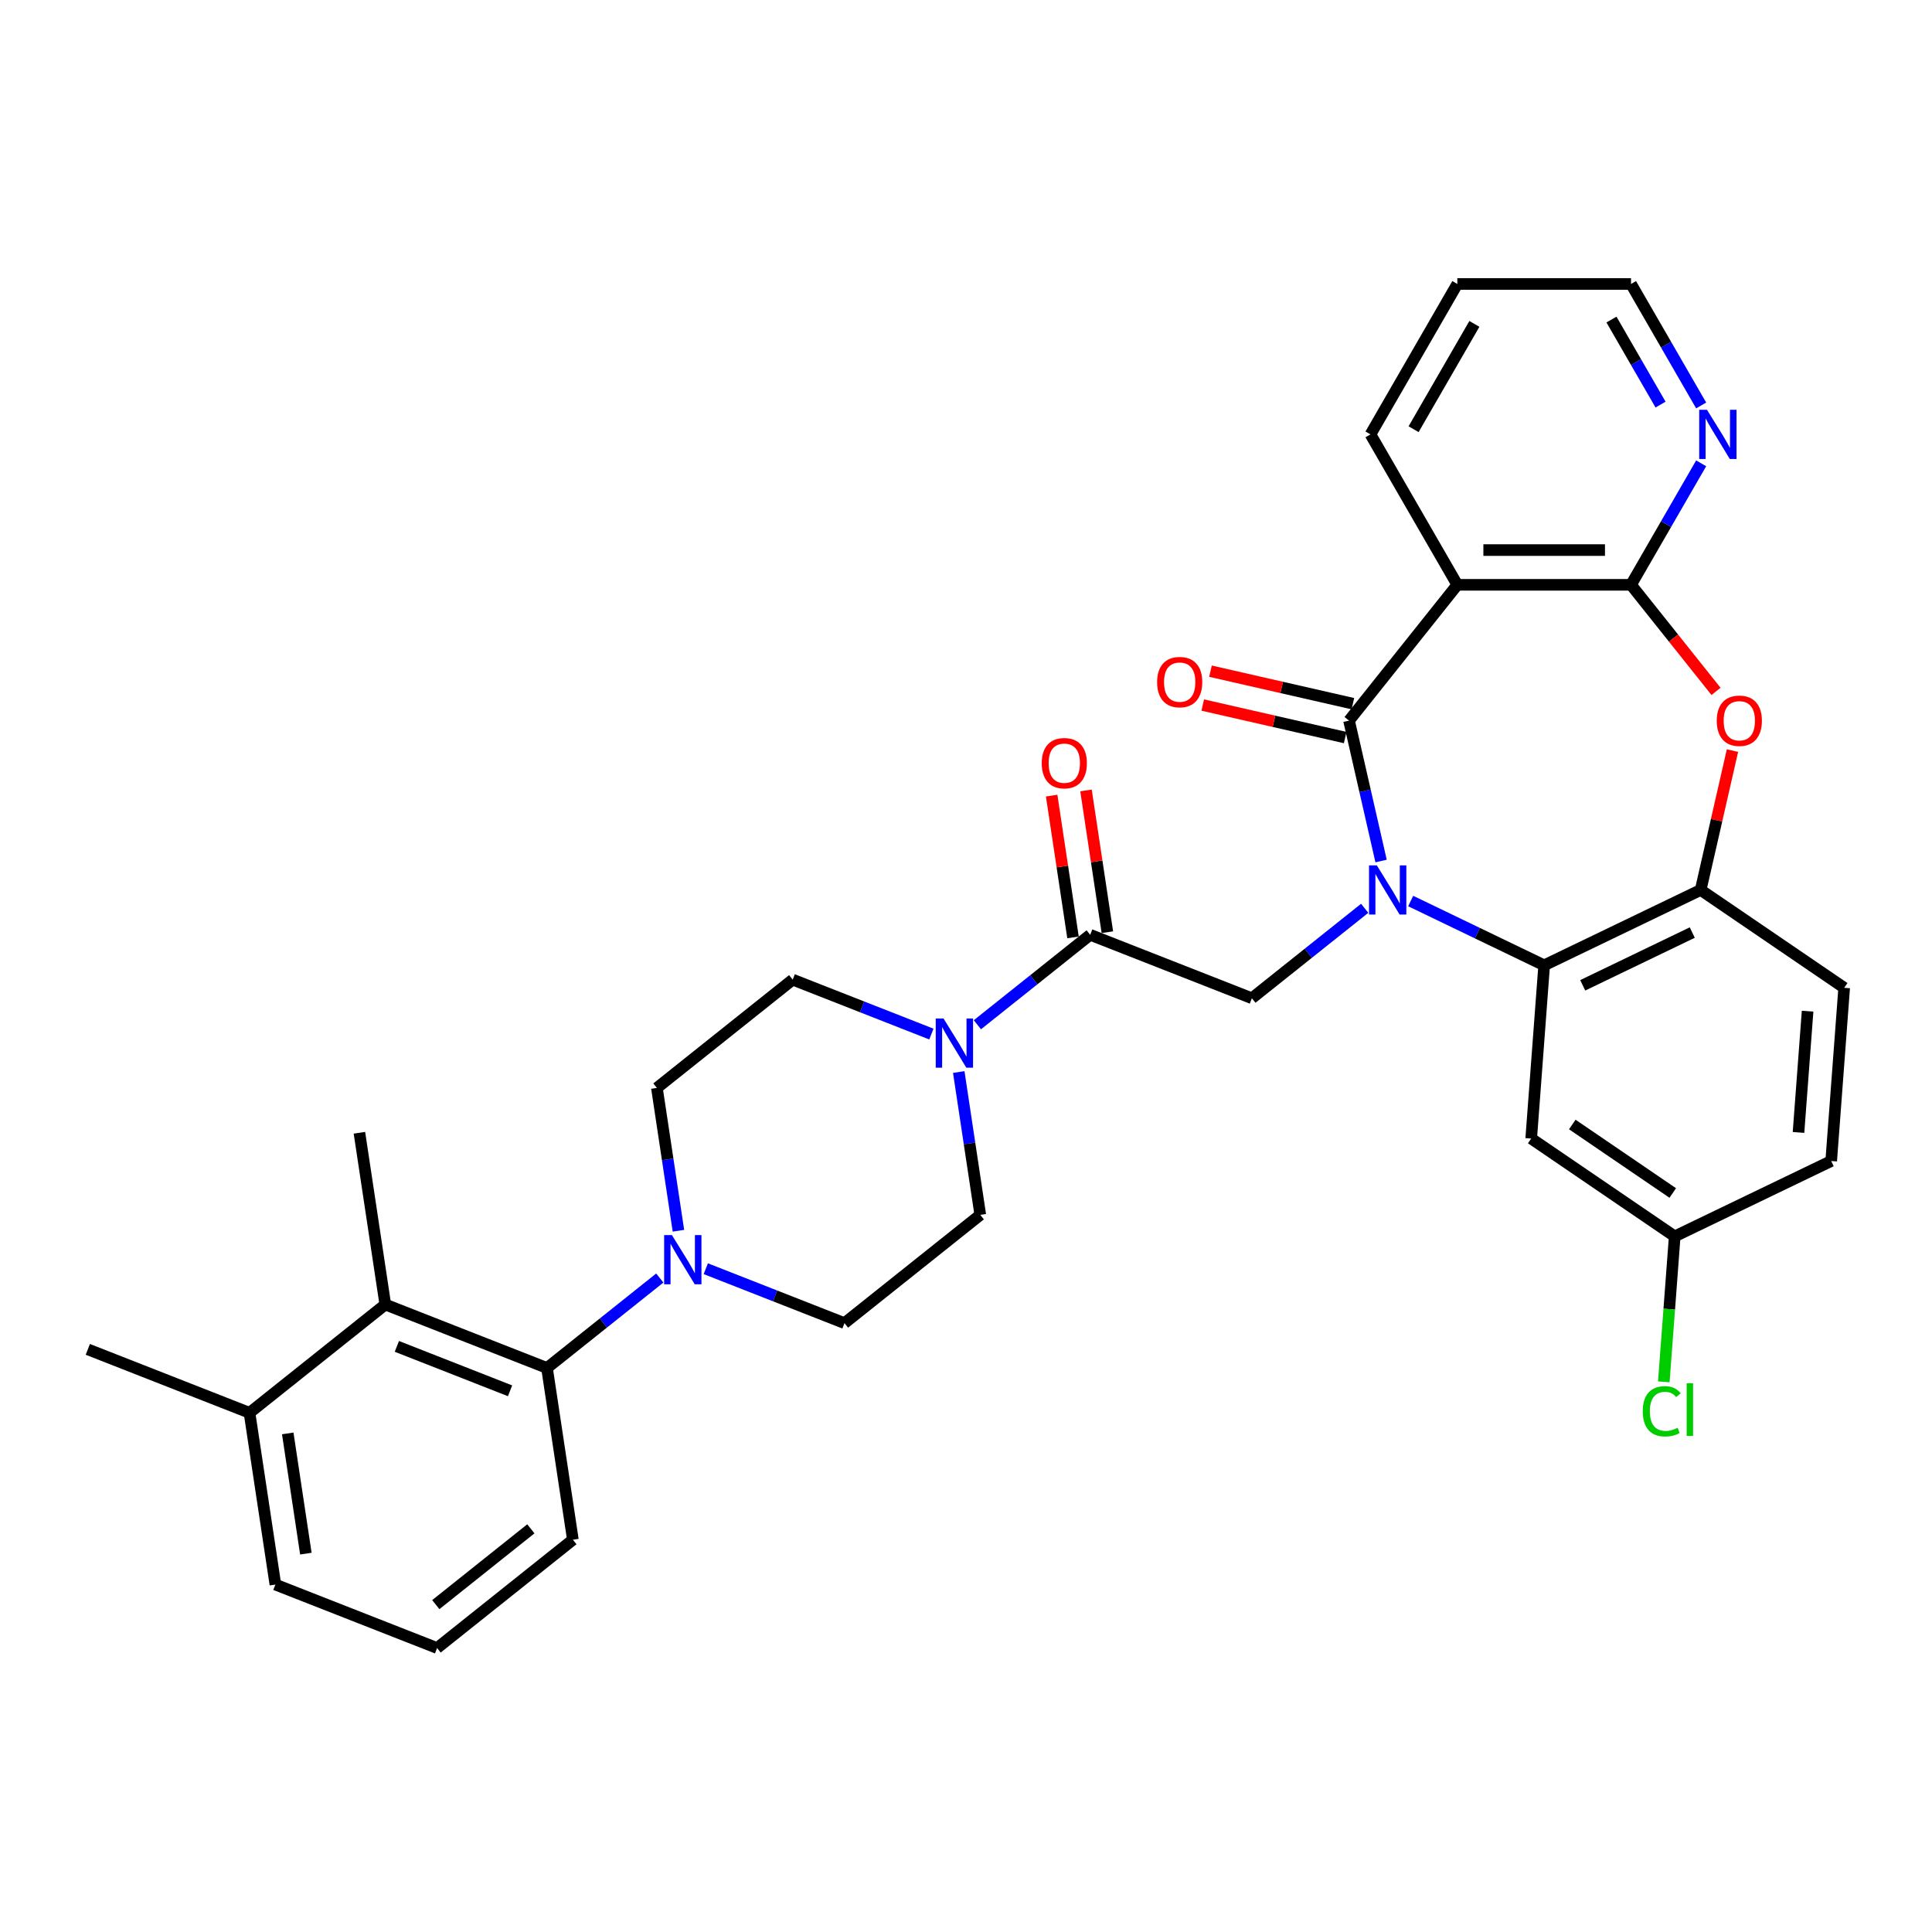 <?xml version='1.0' encoding='iso-8859-1'?>
<svg version='1.1' baseProfile='full'
              xmlns='http://www.w3.org/2000/svg'
                      xmlns:rdkit='http://www.rdkit.org/xml'
                      xmlns:xlink='http://www.w3.org/1999/xlink'
                  xml:space='preserve'
width='1000px' height='1000px' viewBox='0 0 1000 1000'>
<!-- END OF HEADER -->
<rect style='opacity:1.0;fill:#FFFFFF;stroke:none' width='1000' height='1000' x='0' y='0'> </rect>
<path class='bond-0' d='M 714.843,445.661 L 706.55,409.325' style='fill:none;fill-rule:evenodd;stroke:#0000FF;stroke-width:6px;stroke-linecap:butt;stroke-linejoin:miter;stroke-opacity:1' />
<path class='bond-0' d='M 706.55,409.325 L 698.256,372.989' style='fill:none;fill-rule:evenodd;stroke:#000000;stroke-width:6px;stroke-linecap:butt;stroke-linejoin:miter;stroke-opacity:1' />
<path class='bond-2' d='M 730.165,466.371 L 764.714,483.009' style='fill:none;fill-rule:evenodd;stroke:#0000FF;stroke-width:6px;stroke-linecap:butt;stroke-linejoin:miter;stroke-opacity:1' />
<path class='bond-2' d='M 764.714,483.009 L 799.262,499.647' style='fill:none;fill-rule:evenodd;stroke:#000000;stroke-width:6px;stroke-linecap:butt;stroke-linejoin:miter;stroke-opacity:1' />
<path class='bond-5' d='M 706.358,470.132 L 677.165,493.413' style='fill:none;fill-rule:evenodd;stroke:#0000FF;stroke-width:6px;stroke-linecap:butt;stroke-linejoin:miter;stroke-opacity:1' />
<path class='bond-5' d='M 677.165,493.413 L 647.972,516.693' style='fill:none;fill-rule:evenodd;stroke:#000000;stroke-width:6px;stroke-linecap:butt;stroke-linejoin:miter;stroke-opacity:1' />
<path class='bond-1' d='M 698.256,372.989 L 754.31,302.699' style='fill:none;fill-rule:evenodd;stroke:#000000;stroke-width:6px;stroke-linecap:butt;stroke-linejoin:miter;stroke-opacity:1' />
<path class='bond-14' d='M 700.257,364.224 L 663.399,355.812' style='fill:none;fill-rule:evenodd;stroke:#000000;stroke-width:6px;stroke-linecap:butt;stroke-linejoin:miter;stroke-opacity:1' />
<path class='bond-14' d='M 663.399,355.812 L 626.542,347.399' style='fill:none;fill-rule:evenodd;stroke:#FF0000;stroke-width:6px;stroke-linecap:butt;stroke-linejoin:miter;stroke-opacity:1' />
<path class='bond-14' d='M 696.256,381.754 L 659.398,373.342' style='fill:none;fill-rule:evenodd;stroke:#000000;stroke-width:6px;stroke-linecap:butt;stroke-linejoin:miter;stroke-opacity:1' />
<path class='bond-14' d='M 659.398,373.342 L 622.541,364.929' style='fill:none;fill-rule:evenodd;stroke:#FF0000;stroke-width:6px;stroke-linecap:butt;stroke-linejoin:miter;stroke-opacity:1' />
<path class='bond-3' d='M 754.31,302.699 L 844.214,302.699' style='fill:none;fill-rule:evenodd;stroke:#000000;stroke-width:6px;stroke-linecap:butt;stroke-linejoin:miter;stroke-opacity:1' />
<path class='bond-3' d='M 767.796,284.719 L 830.729,284.719' style='fill:none;fill-rule:evenodd;stroke:#000000;stroke-width:6px;stroke-linecap:butt;stroke-linejoin:miter;stroke-opacity:1' />
<path class='bond-23' d='M 754.31,302.699 L 709.358,224.84' style='fill:none;fill-rule:evenodd;stroke:#000000;stroke-width:6px;stroke-linecap:butt;stroke-linejoin:miter;stroke-opacity:1' />
<path class='bond-7' d='M 799.262,499.647 L 880.263,460.639' style='fill:none;fill-rule:evenodd;stroke:#000000;stroke-width:6px;stroke-linecap:butt;stroke-linejoin:miter;stroke-opacity:1' />
<path class='bond-7' d='M 819.214,509.996 L 875.915,482.691' style='fill:none;fill-rule:evenodd;stroke:#000000;stroke-width:6px;stroke-linecap:butt;stroke-linejoin:miter;stroke-opacity:1' />
<path class='bond-12' d='M 799.262,499.647 L 792.544,589.3' style='fill:none;fill-rule:evenodd;stroke:#000000;stroke-width:6px;stroke-linecap:butt;stroke-linejoin:miter;stroke-opacity:1' />
<path class='bond-13' d='M 844.214,302.699 L 862.367,271.259' style='fill:none;fill-rule:evenodd;stroke:#000000;stroke-width:6px;stroke-linecap:butt;stroke-linejoin:miter;stroke-opacity:1' />
<path class='bond-13' d='M 862.367,271.259 L 880.519,239.818' style='fill:none;fill-rule:evenodd;stroke:#0000FF;stroke-width:6px;stroke-linecap:butt;stroke-linejoin:miter;stroke-opacity:1' />
<path class='bond-33' d='M 844.214,302.699 L 866.212,330.283' style='fill:none;fill-rule:evenodd;stroke:#000000;stroke-width:6px;stroke-linecap:butt;stroke-linejoin:miter;stroke-opacity:1' />
<path class='bond-33' d='M 866.212,330.283 L 888.209,357.867' style='fill:none;fill-rule:evenodd;stroke:#FF0000;stroke-width:6px;stroke-linecap:butt;stroke-linejoin:miter;stroke-opacity:1' />
<path class='bond-4' d='M 896.727,388.507 L 888.495,424.573' style='fill:none;fill-rule:evenodd;stroke:#FF0000;stroke-width:6px;stroke-linecap:butt;stroke-linejoin:miter;stroke-opacity:1' />
<path class='bond-4' d='M 888.495,424.573 L 880.263,460.639' style='fill:none;fill-rule:evenodd;stroke:#000000;stroke-width:6px;stroke-linecap:butt;stroke-linejoin:miter;stroke-opacity:1' />
<path class='bond-6' d='M 647.972,516.693 L 564.282,483.848' style='fill:none;fill-rule:evenodd;stroke:#000000;stroke-width:6px;stroke-linecap:butt;stroke-linejoin:miter;stroke-opacity:1' />
<path class='bond-8' d='M 564.282,483.848 L 535.089,507.129' style='fill:none;fill-rule:evenodd;stroke:#000000;stroke-width:6px;stroke-linecap:butt;stroke-linejoin:miter;stroke-opacity:1' />
<path class='bond-8' d='M 535.089,507.129 L 505.896,530.41' style='fill:none;fill-rule:evenodd;stroke:#0000FF;stroke-width:6px;stroke-linecap:butt;stroke-linejoin:miter;stroke-opacity:1' />
<path class='bond-19' d='M 573.172,482.508 L 567.642,445.817' style='fill:none;fill-rule:evenodd;stroke:#000000;stroke-width:6px;stroke-linecap:butt;stroke-linejoin:miter;stroke-opacity:1' />
<path class='bond-19' d='M 567.642,445.817 L 562.112,409.125' style='fill:none;fill-rule:evenodd;stroke:#FF0000;stroke-width:6px;stroke-linecap:butt;stroke-linejoin:miter;stroke-opacity:1' />
<path class='bond-19' d='M 555.392,485.188 L 549.862,448.497' style='fill:none;fill-rule:evenodd;stroke:#000000;stroke-width:6px;stroke-linecap:butt;stroke-linejoin:miter;stroke-opacity:1' />
<path class='bond-19' d='M 549.862,448.497 L 544.332,411.805' style='fill:none;fill-rule:evenodd;stroke:#FF0000;stroke-width:6px;stroke-linecap:butt;stroke-linejoin:miter;stroke-opacity:1' />
<path class='bond-21' d='M 880.263,460.639 L 954.545,511.284' style='fill:none;fill-rule:evenodd;stroke:#000000;stroke-width:6px;stroke-linecap:butt;stroke-linejoin:miter;stroke-opacity:1' />
<path class='bond-15' d='M 482.089,535.23 L 446.196,521.143' style='fill:none;fill-rule:evenodd;stroke:#0000FF;stroke-width:6px;stroke-linecap:butt;stroke-linejoin:miter;stroke-opacity:1' />
<path class='bond-15' d='M 446.196,521.143 L 410.303,507.056' style='fill:none;fill-rule:evenodd;stroke:#000000;stroke-width:6px;stroke-linecap:butt;stroke-linejoin:miter;stroke-opacity:1' />
<path class='bond-16' d='M 496.25,554.88 L 501.821,591.841' style='fill:none;fill-rule:evenodd;stroke:#0000FF;stroke-width:6px;stroke-linecap:butt;stroke-linejoin:miter;stroke-opacity:1' />
<path class='bond-16' d='M 501.821,591.841 L 507.392,628.802' style='fill:none;fill-rule:evenodd;stroke:#000000;stroke-width:6px;stroke-linecap:butt;stroke-linejoin:miter;stroke-opacity:1' />
<path class='bond-9' d='M 365.316,656.682 L 401.209,670.769' style='fill:none;fill-rule:evenodd;stroke:#0000FF;stroke-width:6px;stroke-linecap:butt;stroke-linejoin:miter;stroke-opacity:1' />
<path class='bond-9' d='M 401.209,670.769 L 437.102,684.856' style='fill:none;fill-rule:evenodd;stroke:#000000;stroke-width:6px;stroke-linecap:butt;stroke-linejoin:miter;stroke-opacity:1' />
<path class='bond-10' d='M 341.51,661.503 L 312.316,684.784' style='fill:none;fill-rule:evenodd;stroke:#0000FF;stroke-width:6px;stroke-linecap:butt;stroke-linejoin:miter;stroke-opacity:1' />
<path class='bond-10' d='M 312.316,684.784 L 283.123,708.065' style='fill:none;fill-rule:evenodd;stroke:#000000;stroke-width:6px;stroke-linecap:butt;stroke-linejoin:miter;stroke-opacity:1' />
<path class='bond-35' d='M 351.155,637.033 L 345.584,600.072' style='fill:none;fill-rule:evenodd;stroke:#0000FF;stroke-width:6px;stroke-linecap:butt;stroke-linejoin:miter;stroke-opacity:1' />
<path class='bond-35' d='M 345.584,600.072 L 340.013,563.111' style='fill:none;fill-rule:evenodd;stroke:#000000;stroke-width:6px;stroke-linecap:butt;stroke-linejoin:miter;stroke-opacity:1' />
<path class='bond-11' d='M 283.123,708.065 L 199.434,675.219' style='fill:none;fill-rule:evenodd;stroke:#000000;stroke-width:6px;stroke-linecap:butt;stroke-linejoin:miter;stroke-opacity:1' />
<path class='bond-11' d='M 264.001,719.876 L 205.418,696.884' style='fill:none;fill-rule:evenodd;stroke:#000000;stroke-width:6px;stroke-linecap:butt;stroke-linejoin:miter;stroke-opacity:1' />
<path class='bond-26' d='M 283.123,708.065 L 296.523,796.965' style='fill:none;fill-rule:evenodd;stroke:#000000;stroke-width:6px;stroke-linecap:butt;stroke-linejoin:miter;stroke-opacity:1' />
<path class='bond-20' d='M 199.434,675.219 L 129.144,731.274' style='fill:none;fill-rule:evenodd;stroke:#000000;stroke-width:6px;stroke-linecap:butt;stroke-linejoin:miter;stroke-opacity:1' />
<path class='bond-27' d='M 199.434,675.219 L 186.034,586.319' style='fill:none;fill-rule:evenodd;stroke:#000000;stroke-width:6px;stroke-linecap:butt;stroke-linejoin:miter;stroke-opacity:1' />
<path class='bond-22' d='M 792.544,589.3 L 866.826,639.945' style='fill:none;fill-rule:evenodd;stroke:#000000;stroke-width:6px;stroke-linecap:butt;stroke-linejoin:miter;stroke-opacity:1' />
<path class='bond-22' d='M 813.815,582.04 L 865.813,617.491' style='fill:none;fill-rule:evenodd;stroke:#000000;stroke-width:6px;stroke-linecap:butt;stroke-linejoin:miter;stroke-opacity:1' />
<path class='bond-36' d='M 880.519,209.862 L 862.367,178.421' style='fill:none;fill-rule:evenodd;stroke:#0000FF;stroke-width:6px;stroke-linecap:butt;stroke-linejoin:miter;stroke-opacity:1' />
<path class='bond-36' d='M 862.367,178.421 L 844.214,146.981' style='fill:none;fill-rule:evenodd;stroke:#000000;stroke-width:6px;stroke-linecap:butt;stroke-linejoin:miter;stroke-opacity:1' />
<path class='bond-36' d='M 859.501,209.42 L 846.795,187.412' style='fill:none;fill-rule:evenodd;stroke:#0000FF;stroke-width:6px;stroke-linecap:butt;stroke-linejoin:miter;stroke-opacity:1' />
<path class='bond-36' d='M 846.795,187.412 L 834.088,165.403' style='fill:none;fill-rule:evenodd;stroke:#000000;stroke-width:6px;stroke-linecap:butt;stroke-linejoin:miter;stroke-opacity:1' />
<path class='bond-18' d='M 410.303,507.056 L 340.013,563.111' style='fill:none;fill-rule:evenodd;stroke:#000000;stroke-width:6px;stroke-linecap:butt;stroke-linejoin:miter;stroke-opacity:1' />
<path class='bond-17' d='M 507.392,628.802 L 437.102,684.856' style='fill:none;fill-rule:evenodd;stroke:#000000;stroke-width:6px;stroke-linecap:butt;stroke-linejoin:miter;stroke-opacity:1' />
<path class='bond-31' d='M 129.144,731.274 L 45.455,698.428' style='fill:none;fill-rule:evenodd;stroke:#000000;stroke-width:6px;stroke-linecap:butt;stroke-linejoin:miter;stroke-opacity:1' />
<path class='bond-37' d='M 129.144,731.274 L 142.543,820.173' style='fill:none;fill-rule:evenodd;stroke:#000000;stroke-width:6px;stroke-linecap:butt;stroke-linejoin:miter;stroke-opacity:1' />
<path class='bond-37' d='M 148.934,741.929 L 158.313,804.159' style='fill:none;fill-rule:evenodd;stroke:#000000;stroke-width:6px;stroke-linecap:butt;stroke-linejoin:miter;stroke-opacity:1' />
<path class='bond-34' d='M 954.545,511.284 L 947.827,600.937' style='fill:none;fill-rule:evenodd;stroke:#000000;stroke-width:6px;stroke-linecap:butt;stroke-linejoin:miter;stroke-opacity:1' />
<path class='bond-34' d='M 935.607,523.388 L 930.904,586.145' style='fill:none;fill-rule:evenodd;stroke:#000000;stroke-width:6px;stroke-linecap:butt;stroke-linejoin:miter;stroke-opacity:1' />
<path class='bond-24' d='M 866.826,639.945 L 947.827,600.937' style='fill:none;fill-rule:evenodd;stroke:#000000;stroke-width:6px;stroke-linecap:butt;stroke-linejoin:miter;stroke-opacity:1' />
<path class='bond-25' d='M 866.826,639.945 L 864.005,677.597' style='fill:none;fill-rule:evenodd;stroke:#000000;stroke-width:6px;stroke-linecap:butt;stroke-linejoin:miter;stroke-opacity:1' />
<path class='bond-25' d='M 864.005,677.597 L 861.183,715.249' style='fill:none;fill-rule:evenodd;stroke:#00CC00;stroke-width:6px;stroke-linecap:butt;stroke-linejoin:miter;stroke-opacity:1' />
<path class='bond-32' d='M 709.358,224.84 L 754.31,146.981' style='fill:none;fill-rule:evenodd;stroke:#000000;stroke-width:6px;stroke-linecap:butt;stroke-linejoin:miter;stroke-opacity:1' />
<path class='bond-32' d='M 731.673,222.152 L 763.139,167.65' style='fill:none;fill-rule:evenodd;stroke:#000000;stroke-width:6px;stroke-linecap:butt;stroke-linejoin:miter;stroke-opacity:1' />
<path class='bond-28' d='M 296.523,796.965 L 226.233,853.019' style='fill:none;fill-rule:evenodd;stroke:#000000;stroke-width:6px;stroke-linecap:butt;stroke-linejoin:miter;stroke-opacity:1' />
<path class='bond-28' d='M 274.768,791.315 L 225.565,830.553' style='fill:none;fill-rule:evenodd;stroke:#000000;stroke-width:6px;stroke-linecap:butt;stroke-linejoin:miter;stroke-opacity:1' />
<path class='bond-30' d='M 226.233,853.019 L 142.543,820.173' style='fill:none;fill-rule:evenodd;stroke:#000000;stroke-width:6px;stroke-linecap:butt;stroke-linejoin:miter;stroke-opacity:1' />
<path class='bond-29' d='M 844.214,146.981 L 754.31,146.981' style='fill:none;fill-rule:evenodd;stroke:#000000;stroke-width:6px;stroke-linecap:butt;stroke-linejoin:miter;stroke-opacity:1' />
<path  class='atom-0' d='M 712.634 447.909
L 720.977 461.394
Q 721.804 462.725, 723.134 465.134
Q 724.465 467.544, 724.537 467.688
L 724.537 447.909
L 727.917 447.909
L 727.917 473.37
L 724.429 473.37
L 715.475 458.625
Q 714.432 456.899, 713.317 454.921
Q 712.238 452.943, 711.914 452.332
L 711.914 473.37
L 708.606 473.37
L 708.606 447.909
L 712.634 447.909
' fill='#0000FF'/>
<path  class='atom-5' d='M 888.581 373.061
Q 888.581 366.948, 891.602 363.531
Q 894.623 360.115, 900.269 360.115
Q 905.915 360.115, 908.936 363.531
Q 911.956 366.948, 911.956 373.061
Q 911.956 379.246, 908.9 382.771
Q 905.843 386.259, 900.269 386.259
Q 894.659 386.259, 891.602 382.771
Q 888.581 379.282, 888.581 373.061
M 900.269 383.382
Q 904.153 383.382, 906.238 380.793
Q 908.36 378.168, 908.36 373.061
Q 908.36 368.062, 906.238 365.545
Q 904.153 362.992, 900.269 362.992
Q 896.385 362.992, 894.263 365.509
Q 892.177 368.026, 892.177 373.061
Q 892.177 378.204, 894.263 380.793
Q 896.385 383.382, 900.269 383.382
' fill='#FF0000'/>
<path  class='atom-9' d='M 488.365 527.172
L 496.708 540.657
Q 497.535 541.988, 498.865 544.397
Q 500.196 546.807, 500.268 546.951
L 500.268 527.172
L 503.648 527.172
L 503.648 552.632
L 500.16 552.632
L 491.206 537.888
Q 490.163 536.162, 489.048 534.184
Q 487.969 532.206, 487.645 531.595
L 487.645 552.632
L 484.337 552.632
L 484.337 527.172
L 488.365 527.172
' fill='#0000FF'/>
<path  class='atom-10' d='M 347.785 639.28
L 356.128 652.766
Q 356.955 654.096, 358.286 656.506
Q 359.616 658.915, 359.688 659.059
L 359.688 639.28
L 363.069 639.28
L 363.069 664.741
L 359.58 664.741
L 350.626 649.997
Q 349.583 648.271, 348.468 646.293
Q 347.389 644.315, 347.066 643.703
L 347.066 664.741
L 343.757 664.741
L 343.757 639.28
L 347.785 639.28
' fill='#0000FF'/>
<path  class='atom-14' d='M 883.539 212.11
L 891.882 225.595
Q 892.709 226.926, 894.039 229.335
Q 895.37 231.745, 895.442 231.889
L 895.442 212.11
L 898.822 212.11
L 898.822 237.571
L 895.334 237.571
L 886.379 222.826
Q 885.337 221.1, 884.222 219.122
Q 883.143 217.144, 882.819 216.533
L 882.819 237.571
L 879.511 237.571
L 879.511 212.11
L 883.539 212.11
' fill='#0000FF'/>
<path  class='atom-15' d='M 598.919 353.056
Q 598.919 346.942, 601.939 343.526
Q 604.96 340.109, 610.606 340.109
Q 616.252 340.109, 619.273 343.526
Q 622.294 346.942, 622.294 353.056
Q 622.294 359.241, 619.237 362.765
Q 616.18 366.253, 610.606 366.253
Q 604.996 366.253, 601.939 362.765
Q 598.919 359.277, 598.919 353.056
M 610.606 363.377
Q 614.49 363.377, 616.576 360.787
Q 618.697 358.162, 618.697 353.056
Q 618.697 348.057, 616.576 345.54
Q 614.49 342.986, 610.606 342.986
Q 606.722 342.986, 604.601 345.504
Q 602.515 348.021, 602.515 353.056
Q 602.515 358.198, 604.601 360.787
Q 606.722 363.377, 610.606 363.377
' fill='#FF0000'/>
<path  class='atom-20' d='M 539.195 395.02
Q 539.195 388.906, 542.216 385.49
Q 545.237 382.074, 550.883 382.074
Q 556.529 382.074, 559.55 385.49
Q 562.57 388.906, 562.57 395.02
Q 562.57 401.205, 559.514 404.729
Q 556.457 408.218, 550.883 408.218
Q 545.273 408.218, 542.216 404.729
Q 539.195 401.241, 539.195 395.02
M 550.883 405.341
Q 554.767 405.341, 556.853 402.752
Q 558.974 400.126, 558.974 395.02
Q 558.974 390.021, 556.853 387.504
Q 554.767 384.951, 550.883 384.951
Q 546.999 384.951, 544.877 387.468
Q 542.792 389.985, 542.792 395.02
Q 542.792 400.162, 544.877 402.752
Q 546.999 405.341, 550.883 405.341
' fill='#FF0000'/>
<path  class='atom-26' d='M 850.29 730.478
Q 850.29 724.149, 853.239 720.841
Q 856.224 717.496, 861.87 717.496
Q 867.12 717.496, 869.925 721.2
L 867.552 723.142
Q 865.502 720.445, 861.87 720.445
Q 858.022 720.445, 855.972 723.034
Q 853.958 725.588, 853.958 730.478
Q 853.958 735.513, 856.044 738.102
Q 858.166 740.691, 862.265 740.691
Q 865.07 740.691, 868.343 739.001
L 869.35 741.698
Q 868.019 742.561, 866.005 743.065
Q 863.991 743.568, 861.762 743.568
Q 856.224 743.568, 853.239 740.188
Q 850.29 736.808, 850.29 730.478
' fill='#00CC00'/>
<path  class='atom-26' d='M 873.018 715.95
L 876.326 715.95
L 876.326 743.245
L 873.018 743.245
L 873.018 715.95
' fill='#00CC00'/>
</svg>
